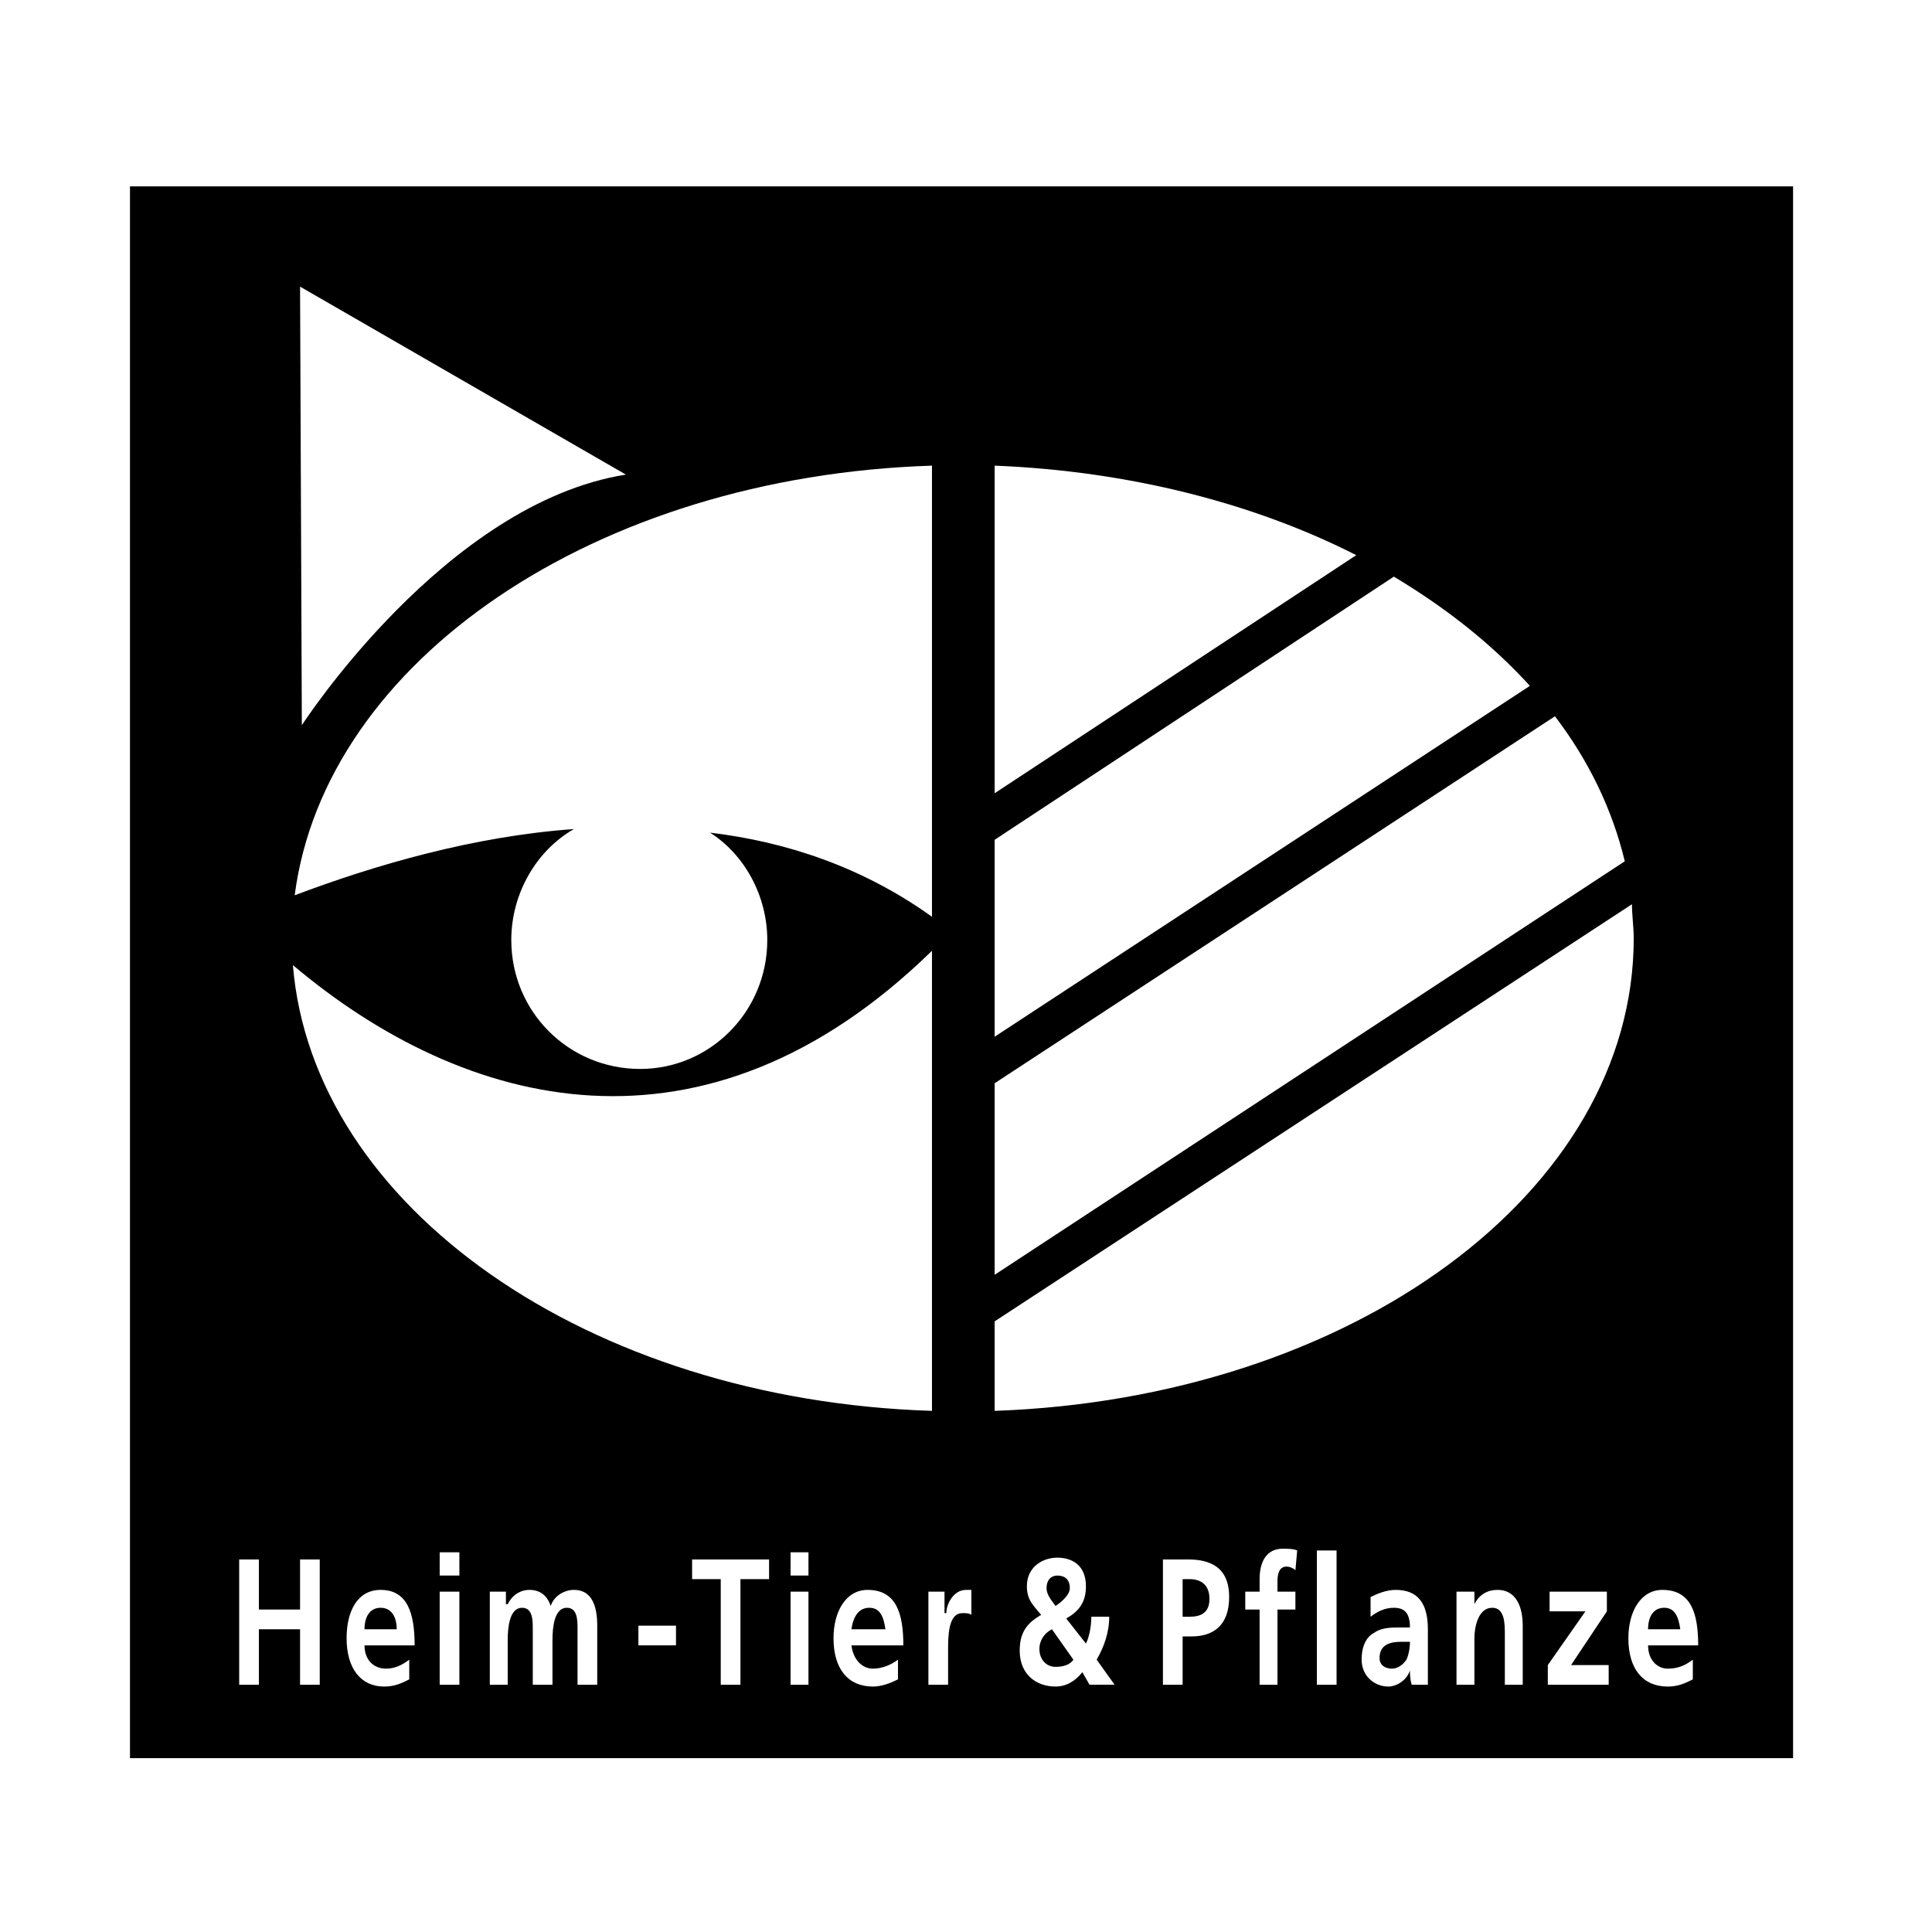 <svg xmlns="http://www.w3.org/2000/svg" width="2500" height="2500" viewBox="0 0 192.756 192.756"><g fill-rule="evenodd" clip-rule="evenodd"><path fill="#fff" d="M0 0h192.756v192.756H0V0z"/><path fill="#fff" d="M8.504 10.916h175.748v170.926H8.504V10.916z"/><path d="M12.969 18.595h165.926v156.817H12.969V18.595z"/><path fill="#fff" d="M23.864 168.088h1.965v-5.537h4.108v5.537h1.964v-12.502h-1.964v5h-4.108v-5h-1.965v12.502zM36.367 162.551c0-1.25.536-2.143 1.607-2.143s1.607.893 1.607 2.143h-3.214zm4.465 3.037c-.714.535-1.429.893-2.322.893-1.25 0-2.143-.893-2.143-2.322h5.001c0-3.215-.715-5.535-3.394-5.535-2.322 0-3.394 2.143-3.394 4.822 0 3.035 1.429 4.822 3.751 4.822 1.071 0 1.786-.357 2.5-.715v-1.965h.001zM43.868 168.088h1.965v-9.287h-1.965v9.287zm0-10.895h1.965v-2.322h-1.965v2.322zM48.869 168.088h1.786v-4.465c0-1.25.179-3.215 1.429-3.215 1.071 0 1.071 1.25 1.071 2.143v5.537h1.965v-4.465c0-1.25.178-3.215 1.429-3.215 1.072 0 1.072 1.25 1.072 2.143v5.537h1.965v-5.893c0-1.965-.536-3.572-2.322-3.572-.893 0-1.965.535-2.322 1.607-.357-1.072-1.071-1.607-2.143-1.607-.714 0-1.607.357-2.144 1.428h-.179v-1.25h-1.607v9.287zM63.693 164.158h3.751v-1.963h-3.751v1.963zM71.909 168.088h1.965v-10.537h2.857v-1.965h-7.68v1.965h2.858v10.537zM78.875 168.088h1.786v-9.287h-1.786v9.287zm0-10.895h1.786v-2.322h-1.786v2.322zM84.947 162.551c.179-1.25.714-2.143 1.786-2.143s1.429.893 1.607 2.143h-3.393zm4.644 3.037c-.715.535-1.608.893-2.501.893-1.071 0-1.964-.893-2.143-2.322h5.179c0-3.215-.714-5.535-3.572-5.535-2.143 0-3.394 2.143-3.394 4.822 0 3.035 1.429 4.822 3.929 4.822.893 0 1.786-.357 2.501-.715v-1.965h.001zM92.627 168.088h1.964v-3.393c0-1.43 0-3.752 1.429-3.752.357 0 .714 0 .893.18v-2.5h-.536c-1.25 0-1.964 1.428-1.964 2.32h-.179V158.8h-1.607v9.288zM107.094 165.588c-.357.535-1.07.715-1.785.715-.893 0-1.607-.715-1.607-1.787 0-.893.535-1.607 1.25-1.965l2.142 3.037zm-1.785-5.358c-.357-.537-.893-1.072-.893-1.787 0-.893.535-1.25 1.07-1.25.715 0 1.25.357 1.25 1.25 0 .715-.892 1.43-1.427 1.787zm1.072 1.25c1.25-.715 1.963-1.607 1.963-3.215 0-2.145-1.428-2.857-2.857-2.857-1.428 0-3.035.893-3.035 2.857 0 1.428.715 1.965 1.428 2.857-1.607.893-2.143 1.965-2.143 3.572 0 2.322 1.607 3.572 3.572 3.572 1.072 0 1.965-.537 2.68-1.43l.713 1.25h2.502l-1.787-2.5c.715-1.25 1.25-2.68 1.25-4.287h-1.785c0 .895-.18 1.965-.537 2.68l-1.964-2.499zM117.99 157.551h.713c1.072 0 1.965.535 1.965 1.965 0 1.428-.893 1.785-1.965 1.785h-.713v-3.75zm-1.965 10.537h1.965v-4.822h.893c2.143 0 3.75-1.07 3.75-3.93 0-3.035-1.965-3.75-4.107-3.75h-2.5v12.502h-.001zM125.67 168.088h1.785v-7.502h1.787v-1.785h-1.787v-1.072c0-.713.18-1.428.895-1.428.355 0 .713.178.893.357l.178-1.965c-.357-.18-1.07-.18-1.43-.18-1.605 0-2.32 1.25-2.32 3.037v1.25h-1.43v1.785h1.43v7.503h-.001zM131.385 168.088h1.965v-13.395h-1.965v13.395zM136.742 161.301c.715-.535 1.43-.893 2.322-.893 1.072 0 1.607.535 1.607 1.965h-1.07c-.715 0-1.787 0-2.502.535-.715.357-1.25 1.25-1.25 2.68 0 1.607 1.25 2.68 2.68 2.68.715 0 1.785-.537 2.143-1.607 0 .357 0 .893.18 1.428h1.607v-2.143-3.394c0-2.678-1.072-3.928-3.215-3.928-.895 0-1.787.357-2.502.713v1.964zm.895 4.109c0-1.43 1.25-1.607 2.143-1.607h.893c0 .713-.178 1.428-.357 1.785-.357.535-.893.893-1.428.893-.716-.001-1.251-.358-1.251-1.071zM145.316 168.088h1.785v-4.643c0-1.072.357-3.037 1.787-3.037 1.25 0 1.25 1.607 1.25 2.68v5h1.785v-5.893c0-1.965-.713-3.572-2.5-3.572-.893 0-1.785.357-2.322 1.428v-1.25h-1.785v9.287zM154.604 160.766h3.572l-3.75 5.357v1.965h6.072v-1.965h-3.752l3.572-5.357v-1.965h-5.714v1.965zM164.428 162.551c0-1.25.535-2.143 1.607-2.143 1.07 0 1.428.893 1.607 2.143h-3.214zm4.465 3.037c-.715.535-1.43.893-2.502.893-1.07 0-1.963-.893-1.963-2.322h5c0-3.215-.715-5.535-3.572-5.535-2.143 0-3.393 2.143-3.393 4.822 0 3.035 1.428 4.822 3.928 4.822 1.072 0 1.787-.357 2.502-.715v-1.965zM135.314 55.388L99.236 79.143V46.458c13.395.536 25.897 3.75 36.078 8.93zM139.064 57.531L99.236 83.787v19.647l53.402-35.007c-3.749-4.109-8.214-7.68-13.574-10.896zM155.139 71.462l-55.902 36.614v19.111l62.869-41.258c-1.251-5.179-3.573-10.001-6.967-14.467zM162.82 90.216l-63.584 41.616v8.93c35.541-1.25 63.762-21.789 63.762-47.152 0-1.072-.178-2.322-.178-3.394zM29.222 96.289c17.146 14.467 41.079 20.719 63.762-1.429v45.902c-34.292-1.073-61.797-20.362-63.762-44.473z"/><path d="M57.263 82.715c-3.751 2.143-6.251 6.43-6.251 11.074 0 7.143 5.715 12.86 12.859 12.86 6.966 0 12.681-5.717 12.681-12.86 0-4.465-2.322-8.573-5.715-10.717 7.501.893 15.182 3.394 22.147 8.395V46.458C59.407 47.53 32.437 65.926 29.401 89.323c8.037-3.036 17.861-5.894 27.862-6.608z" fill="#fff"/><path d="M30.115 72.355l-.178-43.758 32.506 18.754c-18.039 2.857-32.328 25.004-32.328 25.004z" fill="#fff"/></g></svg>